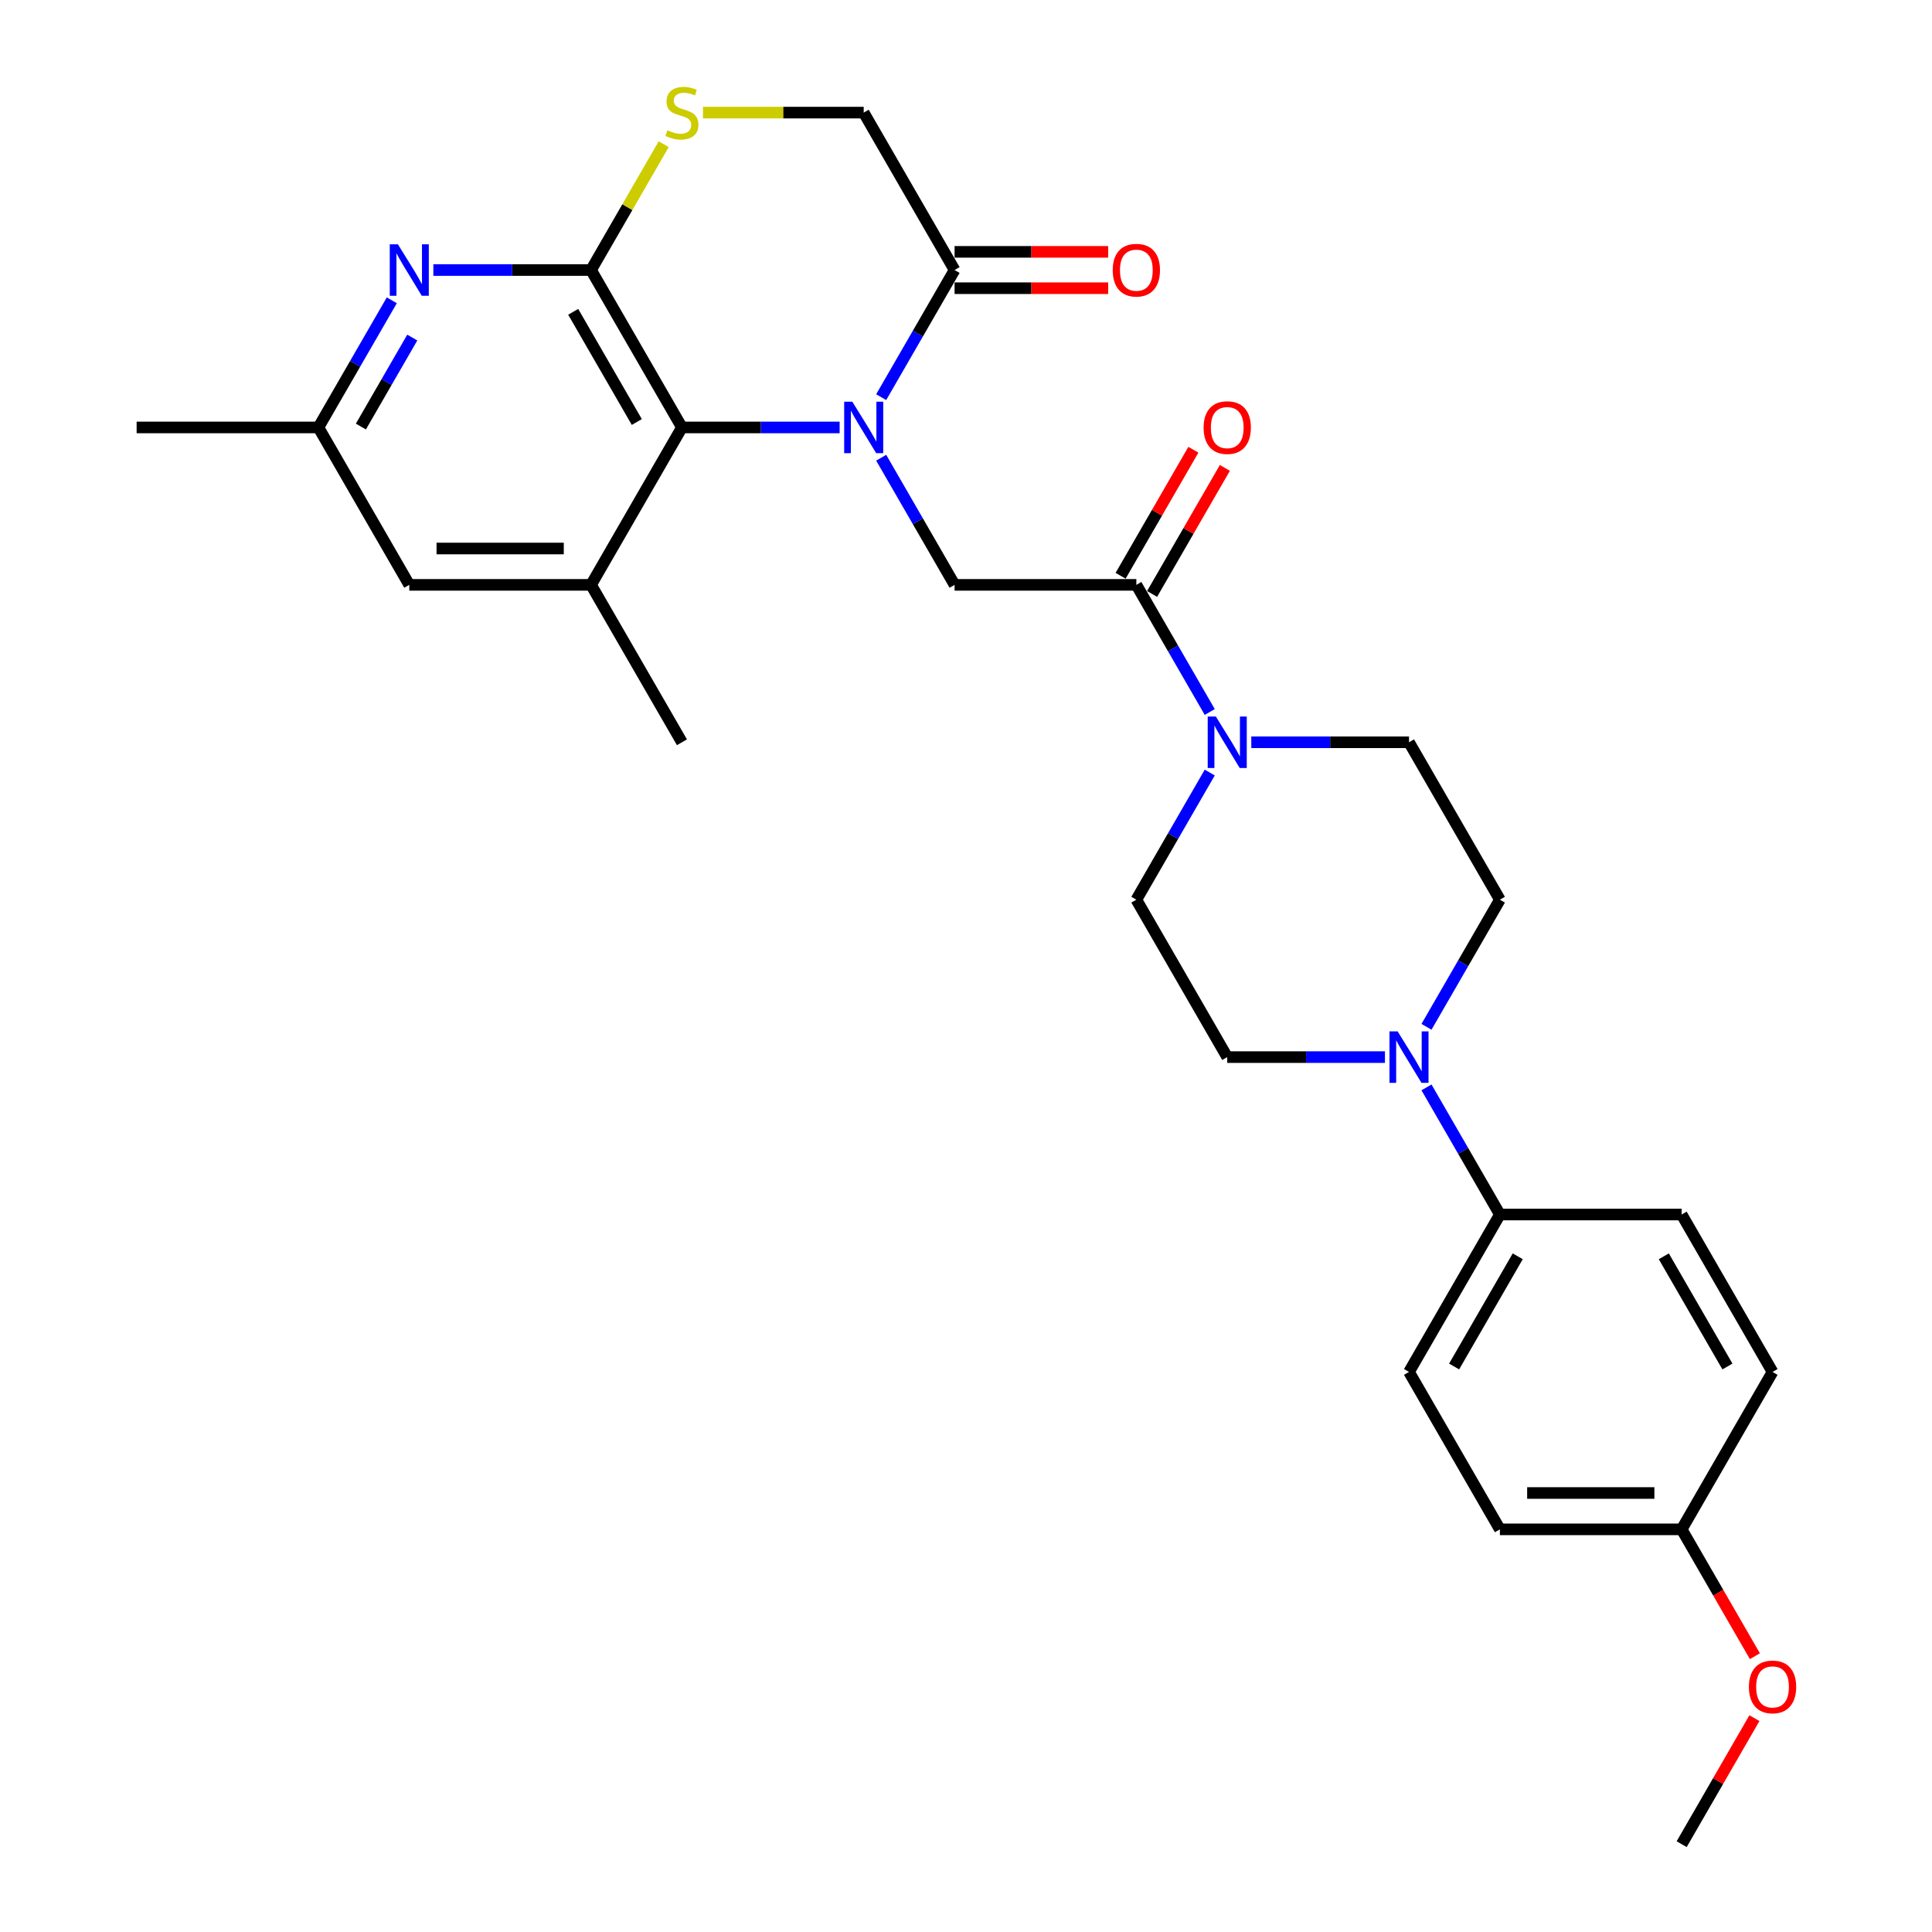 <?xml version='1.0' encoding='iso-8859-1'?>
<svg version='1.1' baseProfile='full'
              xmlns='http://www.w3.org/2000/svg'
                      xmlns:rdkit='http://www.rdkit.org/xml'
                      xmlns:xlink='http://www.w3.org/1999/xlink'
                  xml:space='preserve'
width='1000px' height='1000px' viewBox='0 0 1000 1000'>
<!-- END OF HEADER -->
<rect style='opacity:1.0;fill:#FFFFFF;stroke:none' width='1000' height='1000' x='0' y='0'> </rect>
<path class='bond-1' d='M 434.594,221.244 L 393.781,221.244' style='fill:none;fill-rule:evenodd;stroke:#0000FF;stroke-width:6px;stroke-linecap:butt;stroke-linejoin:miter;stroke-opacity:1' />
<path class='bond-1' d='M 393.781,221.244 L 352.968,221.244' style='fill:none;fill-rule:evenodd;stroke:#000000;stroke-width:6px;stroke-linecap:butt;stroke-linejoin:miter;stroke-opacity:1' />
<path class='bond-2' d='M 456.1,236.918 L 475.096,269.82' style='fill:none;fill-rule:evenodd;stroke:#0000FF;stroke-width:6px;stroke-linecap:butt;stroke-linejoin:miter;stroke-opacity:1' />
<path class='bond-2' d='M 475.096,269.82 L 494.092,302.722' style='fill:none;fill-rule:evenodd;stroke:#000000;stroke-width:6px;stroke-linecap:butt;stroke-linejoin:miter;stroke-opacity:1' />
<path class='bond-3' d='M 456.1,205.57 L 475.096,172.668' style='fill:none;fill-rule:evenodd;stroke:#0000FF;stroke-width:6px;stroke-linecap:butt;stroke-linejoin:miter;stroke-opacity:1' />
<path class='bond-3' d='M 475.096,172.668 L 494.092,139.766' style='fill:none;fill-rule:evenodd;stroke:#000000;stroke-width:6px;stroke-linecap:butt;stroke-linejoin:miter;stroke-opacity:1' />
<path class='bond-0' d='M 305.927,139.766 L 352.968,221.244' style='fill:none;fill-rule:evenodd;stroke:#000000;stroke-width:6px;stroke-linecap:butt;stroke-linejoin:miter;stroke-opacity:1' />
<path class='bond-0' d='M 296.687,161.396 L 329.616,218.431' style='fill:none;fill-rule:evenodd;stroke:#000000;stroke-width:6px;stroke-linecap:butt;stroke-linejoin:miter;stroke-opacity:1' />
<path class='bond-5' d='M 305.927,139.766 L 265.114,139.766' style='fill:none;fill-rule:evenodd;stroke:#000000;stroke-width:6px;stroke-linecap:butt;stroke-linejoin:miter;stroke-opacity:1' />
<path class='bond-5' d='M 265.114,139.766 L 224.301,139.766' style='fill:none;fill-rule:evenodd;stroke:#0000FF;stroke-width:6px;stroke-linecap:butt;stroke-linejoin:miter;stroke-opacity:1' />
<path class='bond-29' d='M 305.927,139.766 L 324.727,107.203' style='fill:none;fill-rule:evenodd;stroke:#000000;stroke-width:6px;stroke-linecap:butt;stroke-linejoin:miter;stroke-opacity:1' />
<path class='bond-29' d='M 324.727,107.203 L 343.528,74.64' style='fill:none;fill-rule:evenodd;stroke:#CCCC00;stroke-width:6px;stroke-linecap:butt;stroke-linejoin:miter;stroke-opacity:1' />
<path class='bond-8' d='M 352.968,221.244 L 305.927,302.722' style='fill:none;fill-rule:evenodd;stroke:#000000;stroke-width:6px;stroke-linecap:butt;stroke-linejoin:miter;stroke-opacity:1' />
<path class='bond-4' d='M 494.092,302.722 L 588.175,302.722' style='fill:none;fill-rule:evenodd;stroke:#000000;stroke-width:6px;stroke-linecap:butt;stroke-linejoin:miter;stroke-opacity:1' />
<path class='bond-10' d='M 494.092,139.766 L 447.051,58.288' style='fill:none;fill-rule:evenodd;stroke:#000000;stroke-width:6px;stroke-linecap:butt;stroke-linejoin:miter;stroke-opacity:1' />
<path class='bond-19' d='M 494.092,149.175 L 533.842,149.175' style='fill:none;fill-rule:evenodd;stroke:#000000;stroke-width:6px;stroke-linecap:butt;stroke-linejoin:miter;stroke-opacity:1' />
<path class='bond-19' d='M 533.842,149.175 L 573.592,149.175' style='fill:none;fill-rule:evenodd;stroke:#FF0000;stroke-width:6px;stroke-linecap:butt;stroke-linejoin:miter;stroke-opacity:1' />
<path class='bond-19' d='M 494.092,130.358 L 533.842,130.358' style='fill:none;fill-rule:evenodd;stroke:#000000;stroke-width:6px;stroke-linecap:butt;stroke-linejoin:miter;stroke-opacity:1' />
<path class='bond-19' d='M 533.842,130.358 L 573.592,130.358' style='fill:none;fill-rule:evenodd;stroke:#FF0000;stroke-width:6px;stroke-linecap:butt;stroke-linejoin:miter;stroke-opacity:1' />
<path class='bond-7' d='M 588.175,302.722 L 607.171,335.624' style='fill:none;fill-rule:evenodd;stroke:#000000;stroke-width:6px;stroke-linecap:butt;stroke-linejoin:miter;stroke-opacity:1' />
<path class='bond-7' d='M 607.171,335.624 L 626.166,368.526' style='fill:none;fill-rule:evenodd;stroke:#0000FF;stroke-width:6px;stroke-linecap:butt;stroke-linejoin:miter;stroke-opacity:1' />
<path class='bond-18' d='M 596.322,307.426 L 615.155,274.807' style='fill:none;fill-rule:evenodd;stroke:#000000;stroke-width:6px;stroke-linecap:butt;stroke-linejoin:miter;stroke-opacity:1' />
<path class='bond-18' d='M 615.155,274.807 L 633.988,242.187' style='fill:none;fill-rule:evenodd;stroke:#FF0000;stroke-width:6px;stroke-linecap:butt;stroke-linejoin:miter;stroke-opacity:1' />
<path class='bond-18' d='M 580.027,298.018 L 598.86,265.398' style='fill:none;fill-rule:evenodd;stroke:#000000;stroke-width:6px;stroke-linecap:butt;stroke-linejoin:miter;stroke-opacity:1' />
<path class='bond-18' d='M 598.86,265.398 L 617.693,232.779' style='fill:none;fill-rule:evenodd;stroke:#FF0000;stroke-width:6px;stroke-linecap:butt;stroke-linejoin:miter;stroke-opacity:1' />
<path class='bond-30' d='M 202.795,155.44 L 183.799,188.342' style='fill:none;fill-rule:evenodd;stroke:#0000FF;stroke-width:6px;stroke-linecap:butt;stroke-linejoin:miter;stroke-opacity:1' />
<path class='bond-30' d='M 183.799,188.342 L 164.803,221.244' style='fill:none;fill-rule:evenodd;stroke:#000000;stroke-width:6px;stroke-linecap:butt;stroke-linejoin:miter;stroke-opacity:1' />
<path class='bond-30' d='M 213.392,174.719 L 200.094,197.751' style='fill:none;fill-rule:evenodd;stroke:#0000FF;stroke-width:6px;stroke-linecap:butt;stroke-linejoin:miter;stroke-opacity:1' />
<path class='bond-30' d='M 200.094,197.751 L 186.797,220.782' style='fill:none;fill-rule:evenodd;stroke:#000000;stroke-width:6px;stroke-linecap:butt;stroke-linejoin:miter;stroke-opacity:1' />
<path class='bond-6' d='M 363.863,58.288 L 405.457,58.288' style='fill:none;fill-rule:evenodd;stroke:#CCCC00;stroke-width:6px;stroke-linecap:butt;stroke-linejoin:miter;stroke-opacity:1' />
<path class='bond-6' d='M 405.457,58.288 L 447.051,58.288' style='fill:none;fill-rule:evenodd;stroke:#000000;stroke-width:6px;stroke-linecap:butt;stroke-linejoin:miter;stroke-opacity:1' />
<path class='bond-14' d='M 626.166,399.874 L 607.171,432.776' style='fill:none;fill-rule:evenodd;stroke:#0000FF;stroke-width:6px;stroke-linecap:butt;stroke-linejoin:miter;stroke-opacity:1' />
<path class='bond-14' d='M 607.171,432.776 L 588.175,465.678' style='fill:none;fill-rule:evenodd;stroke:#000000;stroke-width:6px;stroke-linecap:butt;stroke-linejoin:miter;stroke-opacity:1' />
<path class='bond-15' d='M 647.672,384.2 L 688.486,384.2' style='fill:none;fill-rule:evenodd;stroke:#0000FF;stroke-width:6px;stroke-linecap:butt;stroke-linejoin:miter;stroke-opacity:1' />
<path class='bond-15' d='M 688.486,384.2 L 729.299,384.2' style='fill:none;fill-rule:evenodd;stroke:#000000;stroke-width:6px;stroke-linecap:butt;stroke-linejoin:miter;stroke-opacity:1' />
<path class='bond-12' d='M 305.927,302.722 L 211.844,302.722' style='fill:none;fill-rule:evenodd;stroke:#000000;stroke-width:6px;stroke-linecap:butt;stroke-linejoin:miter;stroke-opacity:1' />
<path class='bond-12' d='M 291.814,283.906 L 225.957,283.906' style='fill:none;fill-rule:evenodd;stroke:#000000;stroke-width:6px;stroke-linecap:butt;stroke-linejoin:miter;stroke-opacity:1' />
<path class='bond-25' d='M 305.927,302.722 L 352.968,384.2' style='fill:none;fill-rule:evenodd;stroke:#000000;stroke-width:6px;stroke-linecap:butt;stroke-linejoin:miter;stroke-opacity:1' />
<path class='bond-9' d='M 738.348,531.482 L 757.344,498.58' style='fill:none;fill-rule:evenodd;stroke:#0000FF;stroke-width:6px;stroke-linecap:butt;stroke-linejoin:miter;stroke-opacity:1' />
<path class='bond-9' d='M 757.344,498.58 L 776.34,465.678' style='fill:none;fill-rule:evenodd;stroke:#000000;stroke-width:6px;stroke-linecap:butt;stroke-linejoin:miter;stroke-opacity:1' />
<path class='bond-11' d='M 738.348,562.83 L 757.344,595.732' style='fill:none;fill-rule:evenodd;stroke:#0000FF;stroke-width:6px;stroke-linecap:butt;stroke-linejoin:miter;stroke-opacity:1' />
<path class='bond-11' d='M 757.344,595.732 L 776.34,628.634' style='fill:none;fill-rule:evenodd;stroke:#000000;stroke-width:6px;stroke-linecap:butt;stroke-linejoin:miter;stroke-opacity:1' />
<path class='bond-31' d='M 716.842,547.156 L 676.029,547.156' style='fill:none;fill-rule:evenodd;stroke:#0000FF;stroke-width:6px;stroke-linecap:butt;stroke-linejoin:miter;stroke-opacity:1' />
<path class='bond-31' d='M 676.029,547.156 L 635.216,547.156' style='fill:none;fill-rule:evenodd;stroke:#000000;stroke-width:6px;stroke-linecap:butt;stroke-linejoin:miter;stroke-opacity:1' />
<path class='bond-20' d='M 776.34,628.634 L 729.299,710.112' style='fill:none;fill-rule:evenodd;stroke:#000000;stroke-width:6px;stroke-linecap:butt;stroke-linejoin:miter;stroke-opacity:1' />
<path class='bond-20' d='M 785.579,650.264 L 752.65,707.298' style='fill:none;fill-rule:evenodd;stroke:#000000;stroke-width:6px;stroke-linecap:butt;stroke-linejoin:miter;stroke-opacity:1' />
<path class='bond-21' d='M 776.34,628.634 L 870.422,628.634' style='fill:none;fill-rule:evenodd;stroke:#000000;stroke-width:6px;stroke-linecap:butt;stroke-linejoin:miter;stroke-opacity:1' />
<path class='bond-13' d='M 211.844,302.722 L 164.803,221.244' style='fill:none;fill-rule:evenodd;stroke:#000000;stroke-width:6px;stroke-linecap:butt;stroke-linejoin:miter;stroke-opacity:1' />
<path class='bond-27' d='M 164.803,221.244 L 70.72,221.244' style='fill:none;fill-rule:evenodd;stroke:#000000;stroke-width:6px;stroke-linecap:butt;stroke-linejoin:miter;stroke-opacity:1' />
<path class='bond-16' d='M 588.175,465.678 L 635.216,547.156' style='fill:none;fill-rule:evenodd;stroke:#000000;stroke-width:6px;stroke-linecap:butt;stroke-linejoin:miter;stroke-opacity:1' />
<path class='bond-17' d='M 729.299,384.2 L 776.34,465.678' style='fill:none;fill-rule:evenodd;stroke:#000000;stroke-width:6px;stroke-linecap:butt;stroke-linejoin:miter;stroke-opacity:1' />
<path class='bond-24' d='M 729.299,710.112 L 776.34,791.59' style='fill:none;fill-rule:evenodd;stroke:#000000;stroke-width:6px;stroke-linecap:butt;stroke-linejoin:miter;stroke-opacity:1' />
<path class='bond-23' d='M 870.422,628.634 L 917.464,710.112' style='fill:none;fill-rule:evenodd;stroke:#000000;stroke-width:6px;stroke-linecap:butt;stroke-linejoin:miter;stroke-opacity:1' />
<path class='bond-23' d='M 861.183,650.264 L 894.112,707.298' style='fill:none;fill-rule:evenodd;stroke:#000000;stroke-width:6px;stroke-linecap:butt;stroke-linejoin:miter;stroke-opacity:1' />
<path class='bond-22' d='M 870.422,791.59 L 917.464,710.112' style='fill:none;fill-rule:evenodd;stroke:#000000;stroke-width:6px;stroke-linecap:butt;stroke-linejoin:miter;stroke-opacity:1' />
<path class='bond-26' d='M 870.422,791.59 L 889.375,824.416' style='fill:none;fill-rule:evenodd;stroke:#000000;stroke-width:6px;stroke-linecap:butt;stroke-linejoin:miter;stroke-opacity:1' />
<path class='bond-26' d='M 889.375,824.416 L 908.327,857.243' style='fill:none;fill-rule:evenodd;stroke:#FF0000;stroke-width:6px;stroke-linecap:butt;stroke-linejoin:miter;stroke-opacity:1' />
<path class='bond-32' d='M 870.422,791.59 L 776.34,791.59' style='fill:none;fill-rule:evenodd;stroke:#000000;stroke-width:6px;stroke-linecap:butt;stroke-linejoin:miter;stroke-opacity:1' />
<path class='bond-32' d='M 856.31,772.773 L 790.452,772.773' style='fill:none;fill-rule:evenodd;stroke:#000000;stroke-width:6px;stroke-linecap:butt;stroke-linejoin:miter;stroke-opacity:1' />
<path class='bond-28' d='M 908.088,889.306 L 889.255,921.926' style='fill:none;fill-rule:evenodd;stroke:#FF0000;stroke-width:6px;stroke-linecap:butt;stroke-linejoin:miter;stroke-opacity:1' />
<path class='bond-28' d='M 889.255,921.926 L 870.422,954.545' style='fill:none;fill-rule:evenodd;stroke:#000000;stroke-width:6px;stroke-linecap:butt;stroke-linejoin:miter;stroke-opacity:1' />
<path  class='atom-0' d='M 441.161 207.922
L 449.892 222.035
Q 450.758 223.427, 452.15 225.948
Q 453.542 228.47, 453.618 228.62
L 453.618 207.922
L 457.155 207.922
L 457.155 234.566
L 453.505 234.566
L 444.134 219.137
Q 443.043 217.33, 441.876 215.261
Q 440.747 213.191, 440.409 212.551
L 440.409 234.566
L 436.946 234.566
L 436.946 207.922
L 441.161 207.922
' fill='#0000FF'/>
<path  class='atom-6' d='M 205.955 126.444
L 214.686 140.557
Q 215.551 141.949, 216.944 144.47
Q 218.336 146.992, 218.411 147.142
L 218.411 126.444
L 221.949 126.444
L 221.949 153.088
L 218.298 153.088
L 208.928 137.659
Q 207.836 135.852, 206.67 133.783
Q 205.541 131.713, 205.202 131.073
L 205.202 153.088
L 201.74 153.088
L 201.74 126.444
L 205.955 126.444
' fill='#0000FF'/>
<path  class='atom-7' d='M 345.442 67.433
Q 345.743 67.546, 346.985 68.073
Q 348.226 68.6, 349.581 68.939
Q 350.974 69.24, 352.328 69.24
Q 354.85 69.24, 356.318 68.035
Q 357.785 66.793, 357.785 64.648
Q 357.785 63.181, 357.033 62.278
Q 356.318 61.374, 355.189 60.885
Q 354.06 60.396, 352.178 59.831
Q 349.807 59.116, 348.377 58.439
Q 346.985 57.761, 345.968 56.331
Q 344.99 54.901, 344.99 52.493
Q 344.99 49.144, 347.248 47.074
Q 349.544 45.004, 354.06 45.004
Q 357.145 45.004, 360.645 46.472
L 359.78 49.369
Q 356.581 48.052, 354.172 48.052
Q 351.576 48.052, 350.146 49.144
Q 348.716 50.197, 348.753 52.041
Q 348.753 53.471, 349.468 54.337
Q 350.221 55.203, 351.275 55.692
Q 352.366 56.181, 354.172 56.745
Q 356.581 57.498, 358.011 58.251
Q 359.441 59.003, 360.457 60.546
Q 361.511 62.052, 361.511 64.648
Q 361.511 68.336, 359.027 70.331
Q 356.581 72.288, 352.479 72.288
Q 350.108 72.288, 348.302 71.761
Q 346.533 71.272, 344.425 70.406
L 345.442 67.433
' fill='#CCCC00'/>
<path  class='atom-8' d='M 629.326 370.878
L 638.057 384.99
Q 638.923 386.383, 640.315 388.904
Q 641.708 391.426, 641.783 391.576
L 641.783 370.878
L 645.32 370.878
L 645.32 397.522
L 641.67 397.522
L 632.299 382.093
Q 631.208 380.286, 630.041 378.216
Q 628.912 376.147, 628.574 375.507
L 628.574 397.522
L 625.111 397.522
L 625.111 370.878
L 629.326 370.878
' fill='#0000FF'/>
<path  class='atom-10' d='M 723.409 533.834
L 732.14 547.946
Q 733.005 549.339, 734.398 551.86
Q 735.79 554.381, 735.866 554.532
L 735.866 533.834
L 739.403 533.834
L 739.403 560.478
L 735.753 560.478
L 726.382 545.048
Q 725.291 543.242, 724.124 541.172
Q 722.995 539.102, 722.656 538.463
L 722.656 560.478
L 719.194 560.478
L 719.194 533.834
L 723.409 533.834
' fill='#0000FF'/>
<path  class='atom-19' d='M 622.985 221.319
Q 622.985 214.922, 626.146 211.347
Q 629.308 207.772, 635.216 207.772
Q 641.124 207.772, 644.286 211.347
Q 647.447 214.922, 647.447 221.319
Q 647.447 227.792, 644.248 231.48
Q 641.049 235.131, 635.216 235.131
Q 629.345 235.131, 626.146 231.48
Q 622.985 227.83, 622.985 221.319
M 635.216 232.12
Q 639.28 232.12, 641.463 229.411
Q 643.683 226.663, 643.683 221.319
Q 643.683 216.088, 641.463 213.454
Q 639.28 210.782, 635.216 210.782
Q 631.152 210.782, 628.931 213.417
Q 626.749 216.051, 626.749 221.319
Q 626.749 226.701, 628.931 229.411
Q 631.152 232.12, 635.216 232.12
' fill='#FF0000'/>
<path  class='atom-20' d='M 575.944 139.842
Q 575.944 133.444, 579.105 129.869
Q 582.266 126.294, 588.175 126.294
Q 594.083 126.294, 597.244 129.869
Q 600.405 133.444, 600.405 139.842
Q 600.405 146.314, 597.207 150.002
Q 594.008 153.653, 588.175 153.653
Q 582.304 153.653, 579.105 150.002
Q 575.944 146.352, 575.944 139.842
M 588.175 150.642
Q 592.239 150.642, 594.422 147.933
Q 596.642 145.185, 596.642 139.842
Q 596.642 134.611, 594.422 131.976
Q 592.239 129.304, 588.175 129.304
Q 584.11 129.304, 581.89 131.939
Q 579.707 134.573, 579.707 139.842
Q 579.707 145.223, 581.89 147.933
Q 584.11 150.642, 588.175 150.642
' fill='#FF0000'/>
<path  class='atom-27' d='M 905.233 873.143
Q 905.233 866.745, 908.394 863.17
Q 911.555 859.595, 917.464 859.595
Q 923.372 859.595, 926.533 863.17
Q 929.694 866.745, 929.694 873.143
Q 929.694 879.616, 926.496 883.304
Q 923.297 886.954, 917.464 886.954
Q 911.593 886.954, 908.394 883.304
Q 905.233 879.653, 905.233 873.143
M 917.464 883.943
Q 921.528 883.943, 923.711 881.234
Q 925.931 878.487, 925.931 873.143
Q 925.931 867.912, 923.711 865.278
Q 921.528 862.606, 917.464 862.606
Q 913.399 862.606, 911.179 865.24
Q 908.996 867.874, 908.996 873.143
Q 908.996 878.524, 911.179 881.234
Q 913.399 883.943, 917.464 883.943
' fill='#FF0000'/>
</svg>
